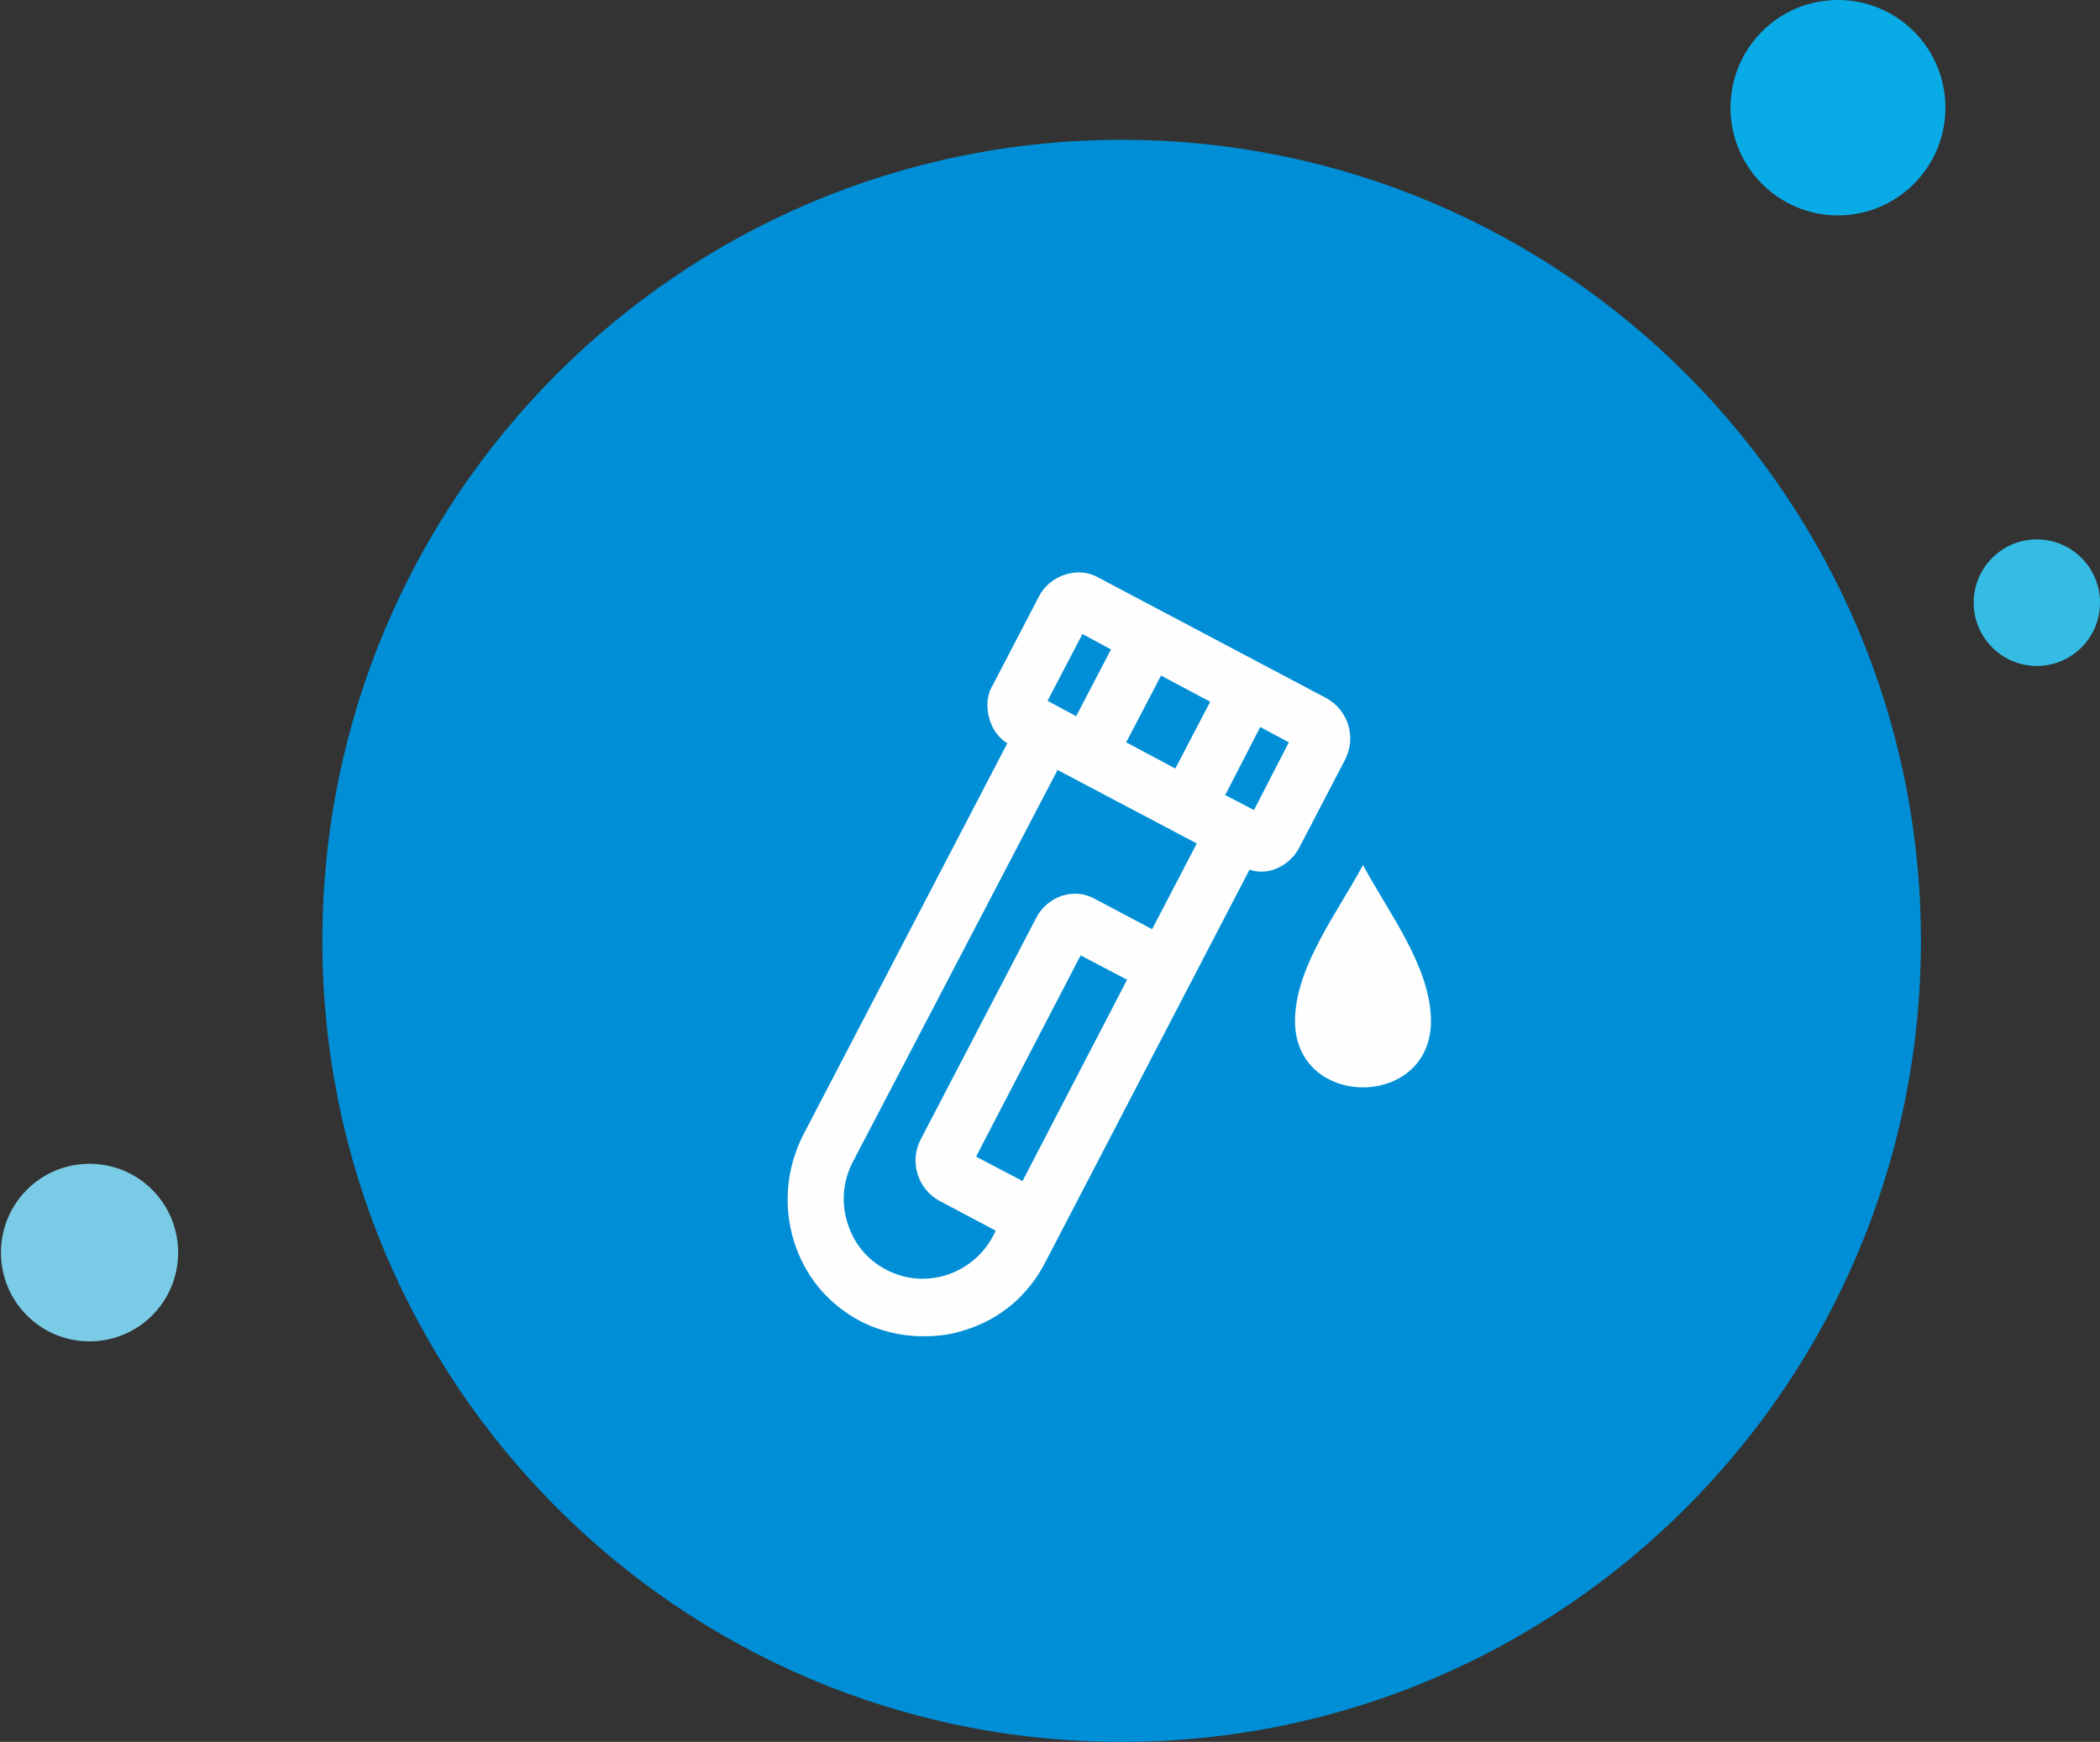 <svg width="88" height="73" viewBox="0 0 88 73" fill="none" xmlns="http://www.w3.org/2000/svg">
<rect x="0" y="0" width="88" height="73" fill="#333333" stroke="none"/>
<g clip-path="url(#clip0_427_10381)">
<path d="M80.496 39.429C80.496 20.902 65.487 5.859 47.002 5.859C28.517 5.859 13.508 20.863 13.508 39.429C13.508 57.996 28.517 73 47.002 73C65.487 73 80.496 57.956 80.496 39.429Z" fill="#008FD7"/>
<path d="M7.465 52.494C7.465 54.552 5.806 56.215 3.752 56.215C1.698 56.215 0.04 54.552 0.04 52.494C0.04 50.435 1.698 48.773 3.752 48.773C5.806 48.773 7.465 50.435 7.465 52.494Z" fill="#7ACBE5"/>
<path d="M88 25.257C88 26.722 86.815 27.909 85.354 27.909C83.892 27.909 82.707 26.722 82.707 25.257C82.707 23.792 83.892 22.605 85.354 22.605C86.815 22.605 88 23.792 88 25.257Z" fill="#34BCE5"/>
<path d="M81.522 4.513C81.522 2.019 79.508 0 77.02 0C74.531 0 72.517 2.019 72.517 4.513C72.517 7.007 74.531 9.026 77.02 9.026C79.508 9.026 81.522 7.007 81.522 4.513Z" fill="#09ABE6"/>
<g clip-path="url(#clip1_427_10381)">
<path d="M52.735 34.591L50.713 33.494L52.623 29.825L54.645 30.922L52.735 34.591ZM43.261 29.561L45.17 25.891L47.23 26.988L45.32 30.62L43.523 29.674L43.298 29.561H43.261ZM46.556 31.3L48.466 27.631L51.349 29.144L49.44 32.813L46.556 31.3ZM48.503 39.622L45.732 38.147C45.395 37.958 45.021 37.92 44.646 38.033C44.272 38.147 44.01 38.411 43.822 38.714L38.992 47.981C38.617 48.662 38.879 49.532 39.591 49.91L42.362 51.386L42.025 52.029C41.051 53.882 38.767 54.601 36.895 53.655C35.996 53.163 35.359 52.369 35.06 51.386C34.76 50.402 34.835 49.381 35.322 48.473L44.084 31.641L50.788 35.196L48.503 39.622ZM43.036 50.137L40.265 48.7L45.058 39.433L47.829 40.908L42.998 50.175L43.036 50.137ZM55.319 29.674L45.807 24.643C45.133 24.265 44.272 24.53 43.897 25.248L41.987 28.918C41.8 29.258 41.763 29.636 41.875 30.014C41.987 30.393 42.25 30.657 42.549 30.846L42.811 30.998L34.048 47.83C33.412 49.078 33.262 50.478 33.674 51.839C34.086 53.201 34.985 54.298 36.221 54.941C36.969 55.357 37.793 55.546 38.617 55.546C39.141 55.546 39.666 55.471 40.19 55.319C41.538 54.903 42.624 53.995 43.261 52.747L52.023 35.877C52.211 35.991 52.435 36.066 52.66 36.066C52.81 36.066 52.96 36.066 53.072 35.991C53.447 35.877 53.746 35.612 53.896 35.31L55.806 31.641C56.18 30.96 55.918 30.09 55.207 29.712L55.319 29.674Z" fill="#FEFEFE"/>
<path d="M38.655 56C37.756 56 36.82 55.773 36.033 55.357C34.685 54.638 33.712 53.466 33.262 51.991C32.813 50.516 32.963 48.965 33.637 47.603L42.212 31.149C41.838 30.922 41.576 30.544 41.463 30.128C41.314 29.636 41.351 29.107 41.613 28.691L43.523 25.021C43.748 24.567 44.16 24.227 44.646 24.076C45.133 23.924 45.62 23.962 46.069 24.227L55.581 29.258C56.48 29.75 56.855 30.884 56.368 31.83L54.458 35.499C54.233 35.953 53.821 36.293 53.372 36.445C53.035 36.558 52.698 36.558 52.361 36.445L43.785 52.936C43.074 54.298 41.913 55.282 40.452 55.735C39.891 55.925 39.329 56 38.767 56H38.655ZM45.133 24.946C45.133 24.946 44.946 24.946 44.871 24.984C44.609 25.059 44.422 25.211 44.309 25.438L42.4 29.107C42.287 29.334 42.25 29.598 42.325 29.825C42.4 30.052 42.549 30.279 42.774 30.393L43.448 30.733L43.223 31.149L34.498 48.057C33.899 49.192 33.786 50.478 34.161 51.688C34.535 52.898 35.359 53.92 36.483 54.525C37.569 55.13 38.879 55.244 40.078 54.865C41.276 54.487 42.287 53.655 42.886 52.52L51.836 35.272L52.248 35.461C52.548 35.612 52.773 35.65 53.035 35.537C53.26 35.461 53.484 35.31 53.596 35.083L55.506 31.414C55.731 30.96 55.581 30.355 55.094 30.128L45.583 25.059C45.583 25.059 45.283 24.946 45.133 24.946ZM38.655 54.563C37.981 54.563 37.307 54.411 36.67 54.071C35.659 53.541 34.91 52.634 34.573 51.537C34.236 50.44 34.348 49.267 34.873 48.246L43.898 30.998L51.425 35.007L48.691 40.265L45.508 38.563C45.283 38.449 45.021 38.411 44.796 38.487C44.572 38.563 44.347 38.714 44.234 38.941L39.404 48.208C39.179 48.662 39.329 49.267 39.816 49.494L42.999 51.196L42.437 52.255C41.688 53.731 40.19 54.563 38.655 54.563ZM44.309 32.284L35.734 48.7C35.322 49.494 35.247 50.402 35.509 51.234C35.771 52.104 36.333 52.785 37.119 53.201C38.73 54.071 40.752 53.428 41.613 51.802L41.725 51.575L39.366 50.326C38.468 49.835 38.093 48.7 38.58 47.754L43.411 38.487C43.635 38.033 44.047 37.693 44.497 37.541C44.983 37.39 45.47 37.428 45.92 37.693L48.279 38.941L50.151 35.348L44.272 32.246L44.309 32.284ZM43.223 50.78L39.628 48.889L44.871 38.79L48.466 40.681L43.223 50.78ZM40.902 48.473L42.849 49.494L47.23 41.059L45.283 40.038L40.902 48.473ZM52.96 35.234L50.076 33.721L52.398 29.22L55.282 30.733L52.96 35.234ZM51.312 33.305L52.548 33.948L54.008 31.111L52.81 30.468L51.35 33.305H51.312ZM49.627 33.494L45.92 31.527L48.241 27.026L51.949 28.993L49.627 33.494ZM47.193 31.111L49.252 32.208L50.713 29.409L48.653 28.312L47.193 31.111ZM45.508 31.3L43.673 30.317L42.624 29.787L44.946 25.286L47.83 26.799L45.508 31.3ZM43.898 29.371L45.096 30.014L46.556 27.215L45.358 26.572L43.898 29.371Z" fill="#FEFEFE"/>
<path d="M57.116 36.255C56.03 38.26 54.345 40.454 54.27 42.648C54.12 46.544 60.112 46.544 59.962 42.648C59.888 40.454 58.202 38.26 57.116 36.255Z" fill="#FEFEFE"/>
</g>
</g>
<defs>
<clipPath id="clip0_427_10381">
<rect width="88" height="73" fill="white"/>
</clipPath>
<clipPath id="clip1_427_10381">
<rect width="27" height="32" fill="white" transform="translate(33 24)"/>
</clipPath>
</defs>
</svg>
